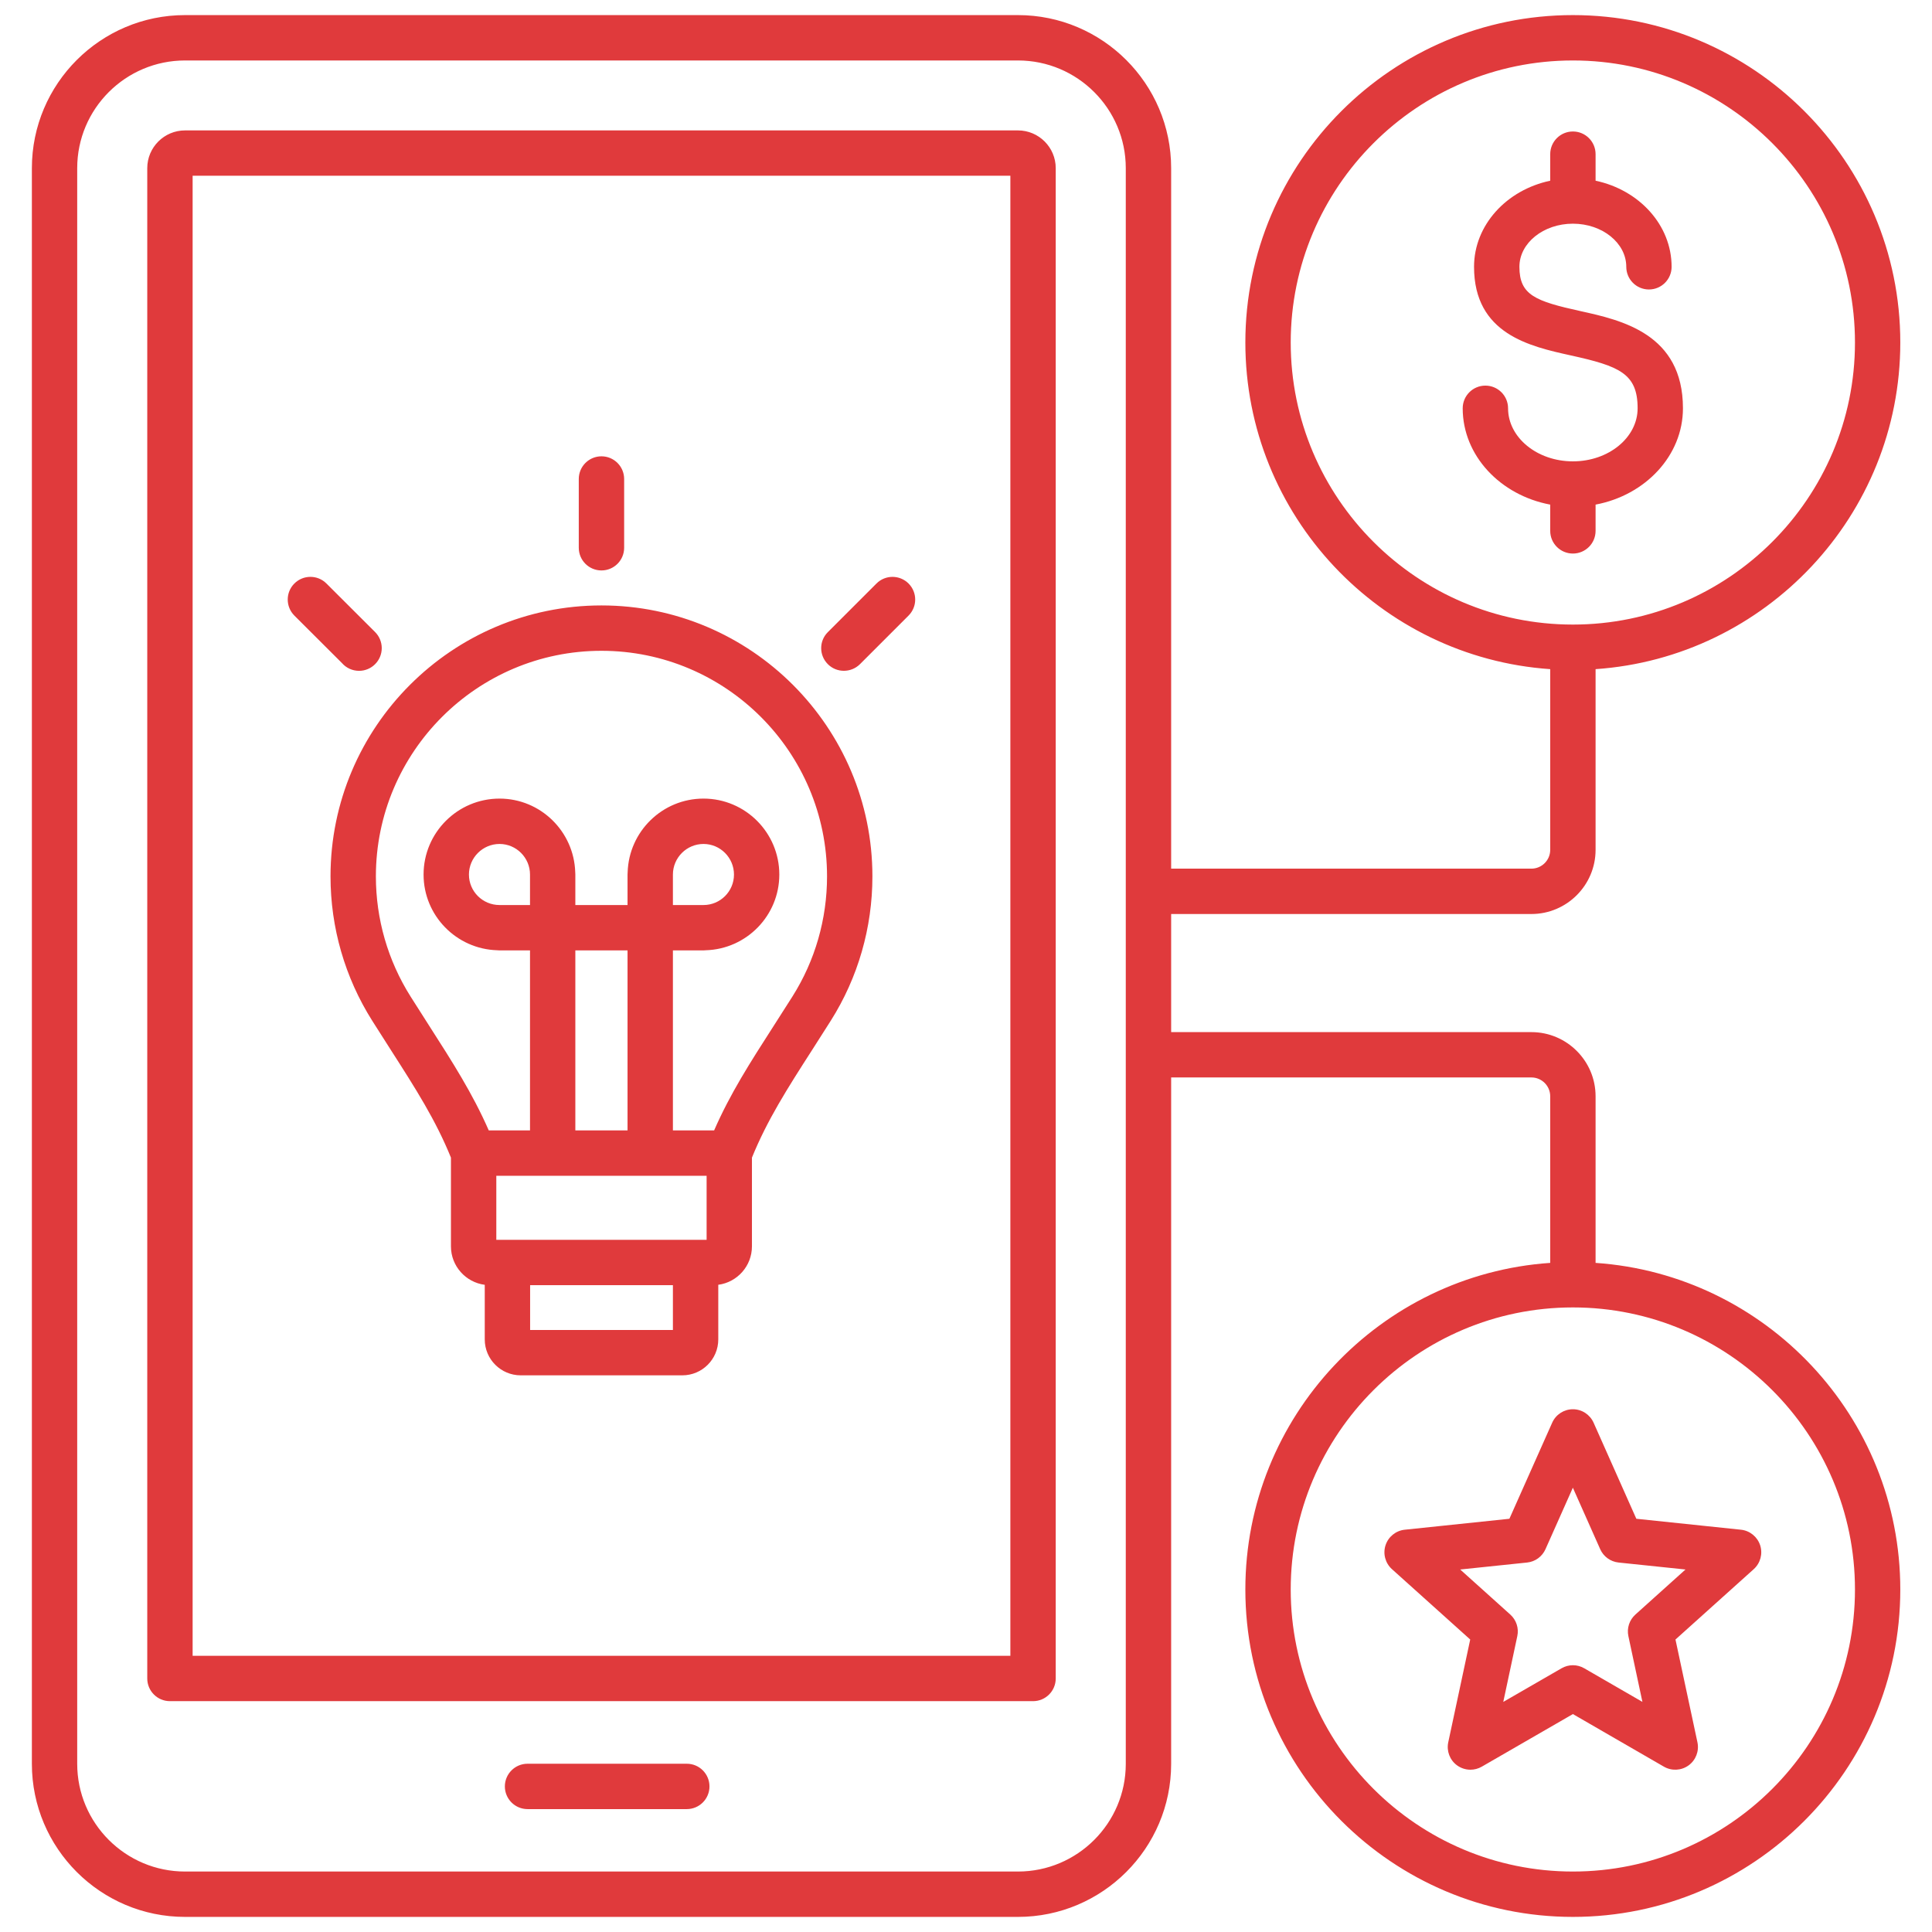 <svg width="54" height="54" viewBox="0 0 54 54" fill="none" xmlns="http://www.w3.org/2000/svg">
<g clip-path="url(#clip0_3467_8852)">
<path d="M43.963 15.472C43.613 15.472 43.329 15.188 43.329 14.838V14.104C41.934 13.842 40.883 12.735 40.883 11.412C40.883 11.062 41.167 10.778 41.517 10.778C41.867 10.778 42.151 11.062 42.151 11.412C42.151 12.23 42.964 12.895 43.963 12.895C44.962 12.895 45.772 12.23 45.772 11.412C45.772 10.438 45.259 10.233 43.904 9.934C42.763 9.682 41.2 9.337 41.2 7.457C41.2 6.289 42.11 5.308 43.329 5.051V4.309C43.329 3.959 43.613 3.675 43.963 3.675C44.313 3.675 44.597 3.958 44.597 4.309V5.051C45.814 5.308 46.722 6.289 46.722 7.457C46.722 7.807 46.439 8.091 46.088 8.091C45.738 8.091 45.455 7.807 45.455 7.457C45.455 6.792 44.785 6.252 43.963 6.252C43.14 6.252 42.468 6.792 42.468 7.457C42.468 8.248 42.911 8.417 44.177 8.696C45.317 8.948 47.039 9.328 47.039 11.412C47.039 12.734 45.99 13.842 44.597 14.104V14.838C44.597 15.188 44.313 15.472 43.963 15.472L43.963 15.472ZM53.114 44.427C53.114 49.473 49.009 53.578 43.963 53.578C38.917 53.578 34.808 49.473 34.808 44.427C34.808 39.594 38.576 35.624 43.329 35.298V30.641C43.329 30.351 43.093 30.115 42.803 30.115H32.734V49.3C32.734 51.659 30.813 53.578 28.452 53.578H5.172C2.811 53.578 0.891 51.659 0.891 49.3V4.7C0.891 2.341 2.811 0.422 5.172 0.422H28.452C30.813 0.422 32.734 2.341 32.734 4.7V24.279H42.803C43.093 24.279 43.329 24.044 43.329 23.753V18.703C38.576 18.376 34.808 14.406 34.808 9.573C34.808 4.527 38.915 0.422 43.963 0.422C49.01 0.422 53.114 4.527 53.114 9.573C53.114 14.406 49.348 18.376 44.597 18.703V23.753C44.597 24.742 43.792 25.547 42.803 25.547H32.734V28.848H42.803C43.792 28.848 44.597 29.652 44.597 30.642V35.298C49.348 35.624 53.114 39.594 53.114 44.427V44.427ZM43.963 17.457C48.31 17.457 51.847 13.92 51.847 9.573C51.847 5.226 48.31 1.69 43.963 1.69C39.616 1.69 36.076 5.226 36.076 9.573C36.076 13.921 39.614 17.457 43.963 17.457ZM31.466 4.7C31.466 3.04 30.114 1.69 28.453 1.69H5.172C3.51 1.69 2.158 3.04 2.158 4.7V49.3C2.158 50.96 3.51 52.31 5.172 52.31H28.452C30.114 52.31 31.466 50.96 31.466 49.3V4.7H31.466ZM51.847 44.427C51.847 40.08 48.31 36.543 43.963 36.543C39.616 36.543 36.076 40.08 36.076 44.427C36.076 48.774 39.614 52.31 43.963 52.31C48.312 52.31 51.847 48.774 51.847 44.427ZM49.197 43.191C49.274 43.429 49.204 43.69 49.018 43.858L46.83 45.825L47.444 48.698C47.496 48.943 47.399 49.196 47.197 49.343C46.994 49.49 46.724 49.504 46.507 49.379L43.963 47.909L41.416 49.379C41.317 49.436 41.208 49.464 41.099 49.464C40.968 49.464 40.837 49.423 40.726 49.343C40.523 49.196 40.427 48.943 40.479 48.698L41.093 45.825L38.905 43.858C38.719 43.69 38.649 43.429 38.726 43.191C38.803 42.953 39.014 42.782 39.263 42.756L42.188 42.45L43.384 39.765C43.486 39.536 43.713 39.389 43.963 39.389H43.963C44.214 39.389 44.44 39.537 44.542 39.766L45.736 42.45L48.66 42.756C48.909 42.782 49.119 42.953 49.197 43.191L49.197 43.191ZM47.11 43.868L45.239 43.673C45.014 43.649 44.818 43.507 44.726 43.3L43.962 41.582L43.197 43.3C43.104 43.507 42.909 43.65 42.684 43.673L40.813 43.868L42.213 45.127C42.382 45.279 42.457 45.509 42.409 45.731L42.017 47.569L43.646 46.629C43.842 46.515 44.084 46.515 44.28 46.629L45.906 47.568L45.514 45.731C45.466 45.509 45.541 45.279 45.71 45.127L47.11 43.868L47.11 43.868ZM29.508 4.7V46.914C29.508 47.264 29.224 47.548 28.874 47.548H4.75C4.4 47.548 4.116 47.264 4.116 46.914V4.7C4.116 4.118 4.59 3.645 5.172 3.645H28.452C29.034 3.645 29.508 4.118 29.508 4.7ZM28.24 4.912H5.384V46.28H28.24L28.24 4.912ZM19.196 49.297H14.745C14.395 49.297 14.111 49.581 14.111 49.931C14.111 50.281 14.395 50.565 14.745 50.565H19.196C19.546 50.565 19.83 50.281 19.83 49.931C19.83 49.581 19.547 49.297 19.196 49.297ZM9.238 24.495C9.238 20.319 12.635 16.922 16.811 16.922C20.986 16.922 24.384 20.319 24.384 24.495C24.384 25.929 23.982 27.324 23.221 28.528C23.041 28.814 22.868 29.083 22.703 29.341C22.003 30.431 21.446 31.302 21.017 32.356V34.836C21.017 35.386 20.606 35.84 20.076 35.91V37.437C20.076 37.991 19.625 38.441 19.071 38.441H14.554C14 38.441 13.549 37.991 13.549 37.437V35.911C13.017 35.842 12.604 35.387 12.604 34.836V32.356C12.178 31.307 11.625 30.441 10.93 29.356C10.762 29.093 10.586 28.819 10.402 28.527C9.641 27.321 9.238 25.926 9.238 24.495ZM17.54 31.595V26.564H16.081V31.595H17.54ZM13.872 32.863V34.654H19.75V32.863H13.872ZM18.808 37.174V35.921H14.817V37.174H18.808ZM10.506 24.495C10.506 25.686 10.841 26.847 11.475 27.852C11.657 28.141 11.831 28.412 11.997 28.672C12.641 29.677 13.208 30.561 13.661 31.595H14.814V26.564H13.962C13.94 26.564 13.918 26.562 13.897 26.56C12.756 26.526 11.839 25.591 11.839 24.444C11.839 23.273 12.791 22.321 13.962 22.321C15.109 22.321 16.043 23.239 16.078 24.379C16.08 24.4 16.081 24.422 16.081 24.444V25.296H17.54V24.444C17.54 24.422 17.541 24.4 17.543 24.379C17.578 23.239 18.514 22.321 19.663 22.321C20.832 22.321 21.782 23.273 21.782 24.444C21.782 25.591 20.866 26.526 19.728 26.56C19.706 26.562 19.685 26.564 19.663 26.564H18.808V31.595H19.96C20.411 30.564 20.96 29.708 21.636 28.656C21.8 28.401 21.971 28.134 22.149 27.852C22.782 26.85 23.116 25.689 23.116 24.495C23.116 21.018 20.287 18.19 16.811 18.19C13.334 18.19 10.506 21.018 10.506 24.495ZM18.808 25.296H19.663C20.133 25.296 20.515 24.914 20.515 24.444C20.515 23.974 20.133 23.589 19.663 23.589C19.193 23.589 18.808 23.973 18.808 24.444V25.296ZM14.814 25.296V24.444C14.814 23.973 14.431 23.589 13.962 23.589C13.492 23.589 13.107 23.973 13.107 24.444C13.107 24.915 13.49 25.296 13.962 25.296H14.814ZM16.811 15.944C17.161 15.944 17.445 15.661 17.445 15.31V13.388C17.445 13.038 17.161 12.754 16.811 12.754C16.461 12.754 16.177 13.038 16.177 13.388V15.31C16.177 15.661 16.461 15.944 16.811 15.944ZM9.557 18.532C9.673 18.666 9.845 18.75 10.036 18.75C10.386 18.75 10.67 18.465 10.67 18.115C10.67 17.947 10.603 17.785 10.484 17.666L9.124 16.309C8.876 16.061 8.475 16.062 8.227 16.31C7.98 16.558 7.981 16.959 8.228 17.206L9.557 18.532ZM23.586 18.749C23.749 18.749 23.913 18.687 24.037 18.563L25.394 17.206C25.642 16.958 25.642 16.557 25.394 16.309C25.146 16.062 24.745 16.062 24.498 16.309L23.137 17.67C22.89 17.917 22.891 18.317 23.139 18.564C23.262 18.688 23.424 18.749 23.586 18.749L23.586 18.749Z" fill="#E03A3C"/>
</g>
<defs>
<clipPath id="clip0_3467_8852">
<rect width="54" height="54" fill="white"/>
</clipPath>
</defs>
</svg>
